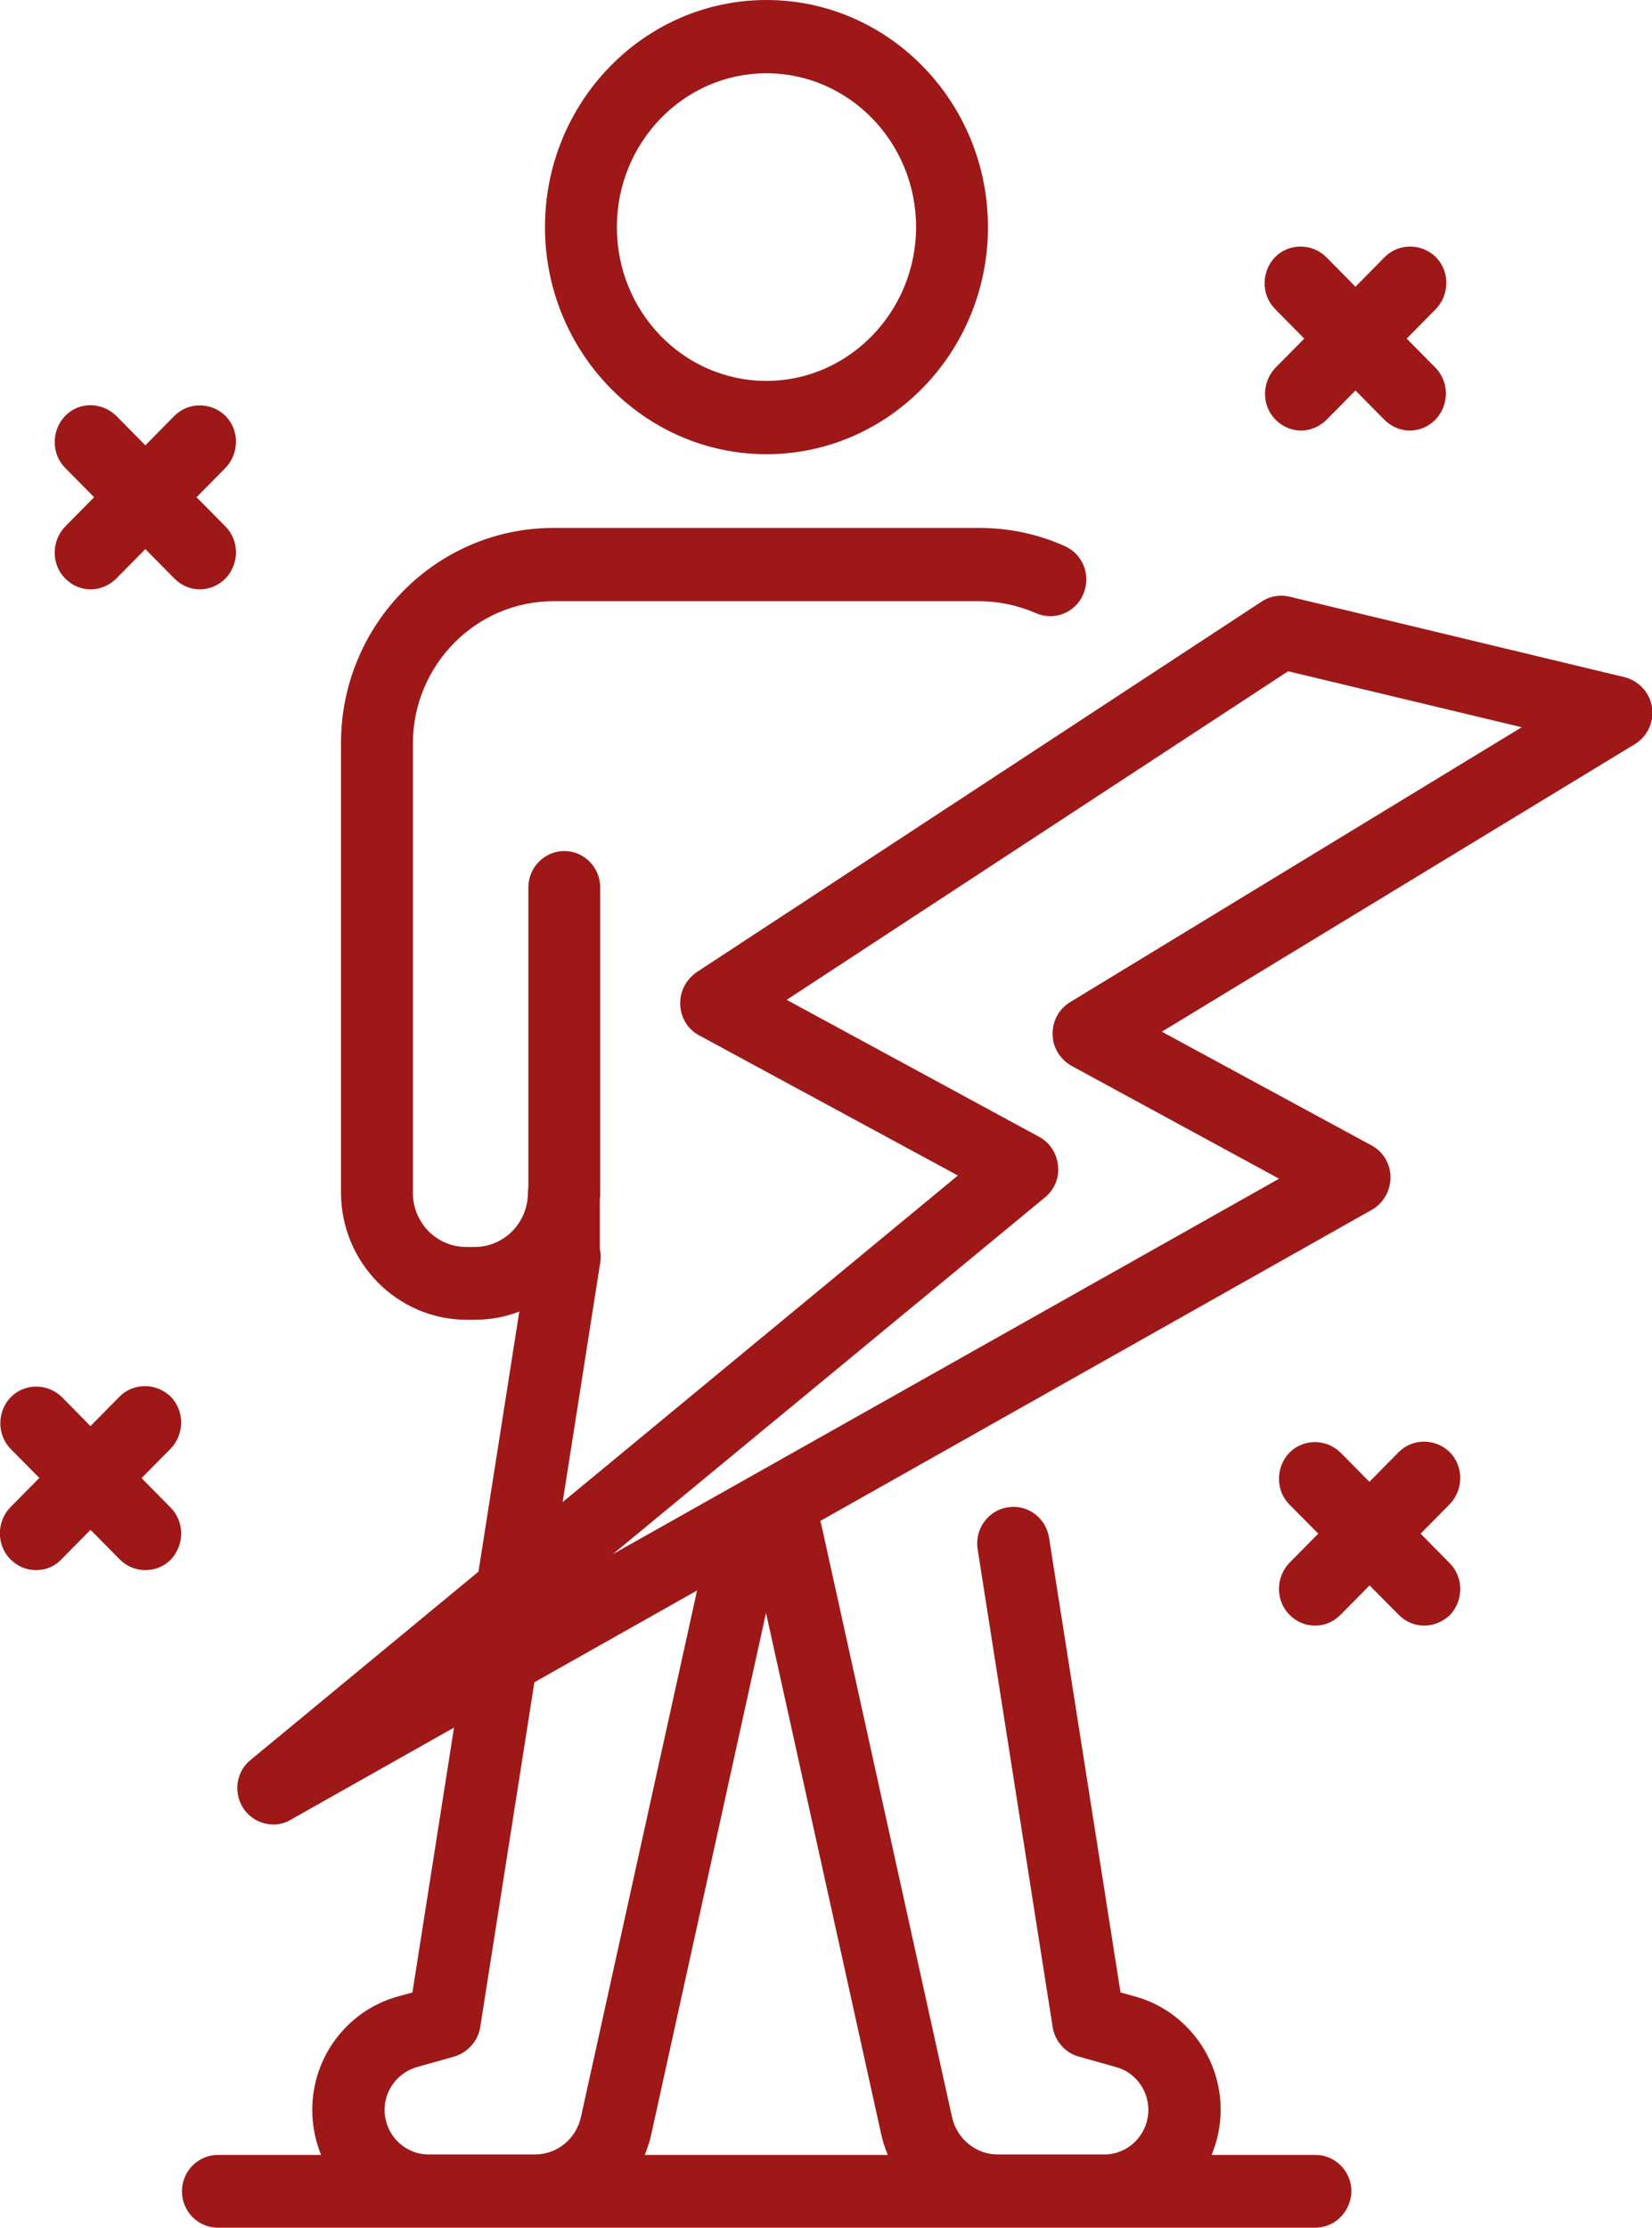 <svg width="46" height="62" viewBox="0 0 46 62" fill="none" xmlns="http://www.w3.org/2000/svg">
<path fill-rule="evenodd" clip-rule="evenodd" d="M21.342 12.641C17.94 12.641 15.175 9.803 15.175 6.32C15.175 2.837 17.94 0 21.342 0C24.745 0 27.51 2.837 27.51 6.32C27.51 9.803 24.745 12.641 21.342 12.641ZM21.342 2.039C19.041 2.039 17.177 3.964 17.177 6.32C17.177 8.689 19.041 10.601 21.342 10.601C23.632 10.601 25.508 8.676 25.508 6.32C25.508 3.952 23.632 2.039 21.342 2.039Z" fill="#9E1818"/>
<path fill-rule="evenodd" clip-rule="evenodd" d="M12.998 36.731H13.223C13.658 36.731 14.076 36.651 14.46 36.502L13.323 43.741L6.981 48.979C6.568 49.309 6.493 49.904 6.78 50.334C6.981 50.626 7.293 50.778 7.619 50.778C7.781 50.778 7.944 50.74 8.107 50.639L12.642 48.081L11.484 55.452L11.072 55.566C9.67 55.958 8.695 57.25 8.695 58.719C8.695 59.164 8.782 59.587 8.94 59.974H6.067C5.517 59.974 5.066 60.43 5.066 60.987C5.066 61.544 5.517 62 6.067 62H36.617C37.18 62 37.618 61.544 37.63 60.987C37.63 60.43 37.18 59.974 36.63 59.974H33.738C33.898 59.587 33.987 59.164 33.99 58.719C33.99 57.25 33.014 55.958 31.613 55.566L31.201 55.452L29.211 42.798C29.124 42.241 28.611 41.861 28.06 41.95C27.51 42.038 27.135 42.558 27.222 43.115L29.311 56.414C29.374 56.807 29.662 57.136 30.037 57.237L31.075 57.529C31.601 57.668 31.976 58.162 31.976 58.719C31.976 59.403 31.426 59.961 30.75 59.961H27.785C27.172 59.961 26.647 59.53 26.509 58.922L22.881 42.482C22.87 42.43 22.856 42.38 22.84 42.331L38.206 33.666C38.519 33.489 38.719 33.134 38.719 32.767C38.719 32.4 38.519 32.057 38.194 31.88L32.351 28.714L45.525 20.709C45.875 20.493 46.062 20.088 46 19.683C45.937 19.277 45.637 18.948 45.237 18.847L35.904 16.605C35.642 16.542 35.354 16.592 35.129 16.744L19.403 27.054C19.103 27.257 18.928 27.599 18.94 27.954C18.953 28.321 19.153 28.65 19.466 28.815L26.672 32.716L15.667 41.805L16.714 35.135C16.735 35.002 16.729 34.871 16.701 34.747V33.379C16.71 33.32 16.715 33.259 16.713 33.197V24.699C16.713 24.141 16.263 23.685 15.713 23.685C15.162 23.685 14.712 24.141 14.712 24.699V33.038C14.704 33.09 14.699 33.144 14.699 33.198C14.699 34.034 14.036 34.705 13.211 34.705H12.986C12.16 34.705 11.497 34.034 11.497 33.198V20.696C11.497 18.505 13.261 16.732 15.412 16.732H27.26C27.81 16.732 28.335 16.846 28.836 17.061C29.349 17.289 29.937 17.061 30.162 16.542C30.387 16.023 30.162 15.427 29.649 15.199C28.886 14.857 28.085 14.693 27.26 14.693H15.412C12.147 14.693 9.495 17.378 9.495 20.684V33.185C9.495 35.148 11.071 36.731 12.998 36.731ZM14.88 46.819L13.373 56.414C13.311 56.807 13.023 57.123 12.648 57.237L11.61 57.529C11.084 57.681 10.709 58.162 10.709 58.719C10.709 59.403 11.259 59.961 11.935 59.961H14.9C15.513 59.961 16.038 59.53 16.176 58.922L19.41 44.265L14.88 46.819ZM24.721 59.974H17.951C18.031 59.785 18.095 59.586 18.14 59.378L21.33 44.888L24.532 59.378C24.578 59.586 24.641 59.785 24.721 59.974ZM28.936 31.64L21.905 27.827L35.867 18.682L42.372 20.24L29.799 27.89C29.486 28.08 29.299 28.422 29.311 28.79C29.311 29.157 29.524 29.486 29.837 29.664L35.616 32.805L17.064 43.254L29.099 33.324C29.361 33.109 29.499 32.779 29.461 32.438C29.424 32.096 29.236 31.804 28.936 31.64Z" fill="#9E1818"/>
<path d="M39.657 45.243C39.395 45.243 39.144 45.142 38.944 44.939L38.136 44.124L37.33 44.939C37.13 45.142 36.88 45.243 36.617 45.243C36.355 45.243 36.104 45.142 35.904 44.939C35.516 44.547 35.516 43.901 35.904 43.495L36.707 42.683L35.904 41.874C35.516 41.481 35.516 40.835 35.904 40.43C36.292 40.037 36.93 40.037 37.33 40.43L38.131 41.241L38.944 40.417C39.332 40.025 39.97 40.025 40.37 40.417C40.758 40.81 40.758 41.456 40.37 41.861L39.557 42.684L40.37 43.508C40.758 43.9 40.758 44.546 40.37 44.952C40.17 45.142 39.907 45.243 39.657 45.243Z" fill="#9E1818"/>
<path d="M39.257 11.982C38.994 11.982 38.744 11.881 38.544 11.678L37.743 10.868L36.942 11.678C36.742 11.881 36.48 11.982 36.229 11.982C35.967 11.982 35.716 11.881 35.516 11.678C35.128 11.286 35.128 10.64 35.516 10.234L36.317 9.424L35.504 8.6C35.116 8.208 35.116 7.562 35.504 7.156C35.892 6.764 36.53 6.764 36.93 7.156L37.743 7.98L38.556 7.156C38.944 6.764 39.582 6.764 39.982 7.156C40.37 7.549 40.37 8.195 39.982 8.6L39.169 9.424L39.97 10.234C40.358 10.627 40.358 11.273 39.97 11.678C39.77 11.881 39.52 11.982 39.257 11.982Z" fill="#9E1818"/>
<path d="M4.041 43.698C3.778 43.698 3.528 43.596 3.328 43.394L2.521 42.577L1.714 43.394C1.513 43.609 1.263 43.698 1 43.698C0.738 43.698 0.488 43.596 0.287 43.394C-0.1 43.001 -0.1 42.355 0.287 41.95L1.095 41.133L0.3 40.328C-0.088 39.936 -0.088 39.29 0.3 38.885C0.688 38.492 1.326 38.492 1.726 38.885L2.519 39.69L3.327 38.872C3.715 38.479 4.353 38.479 4.754 38.872C5.141 39.265 5.141 39.911 4.754 40.316L3.942 41.137L4.754 41.962C5.142 42.355 5.142 43.001 4.754 43.406C4.554 43.609 4.304 43.698 4.041 43.698Z" fill="#9E1818"/>
<path d="M5.567 16.403C5.304 16.403 5.054 16.301 4.854 16.099L4.047 15.282L3.24 16.099C3.04 16.301 2.777 16.403 2.527 16.403C2.264 16.403 2.014 16.301 1.814 16.099C1.426 15.706 1.426 15.06 1.814 14.655L2.621 13.838L1.814 13.021C1.426 12.628 1.426 11.982 1.814 11.577C2.202 11.171 2.84 11.184 3.24 11.577L4.047 12.394L4.854 11.577C5.242 11.184 5.88 11.184 6.28 11.577C6.668 11.97 6.668 12.616 6.28 13.021L5.473 13.838L6.28 14.655C6.668 15.047 6.668 15.693 6.28 16.099C6.08 16.301 5.817 16.403 5.567 16.403Z" fill="#9E1818"/>
</svg>
